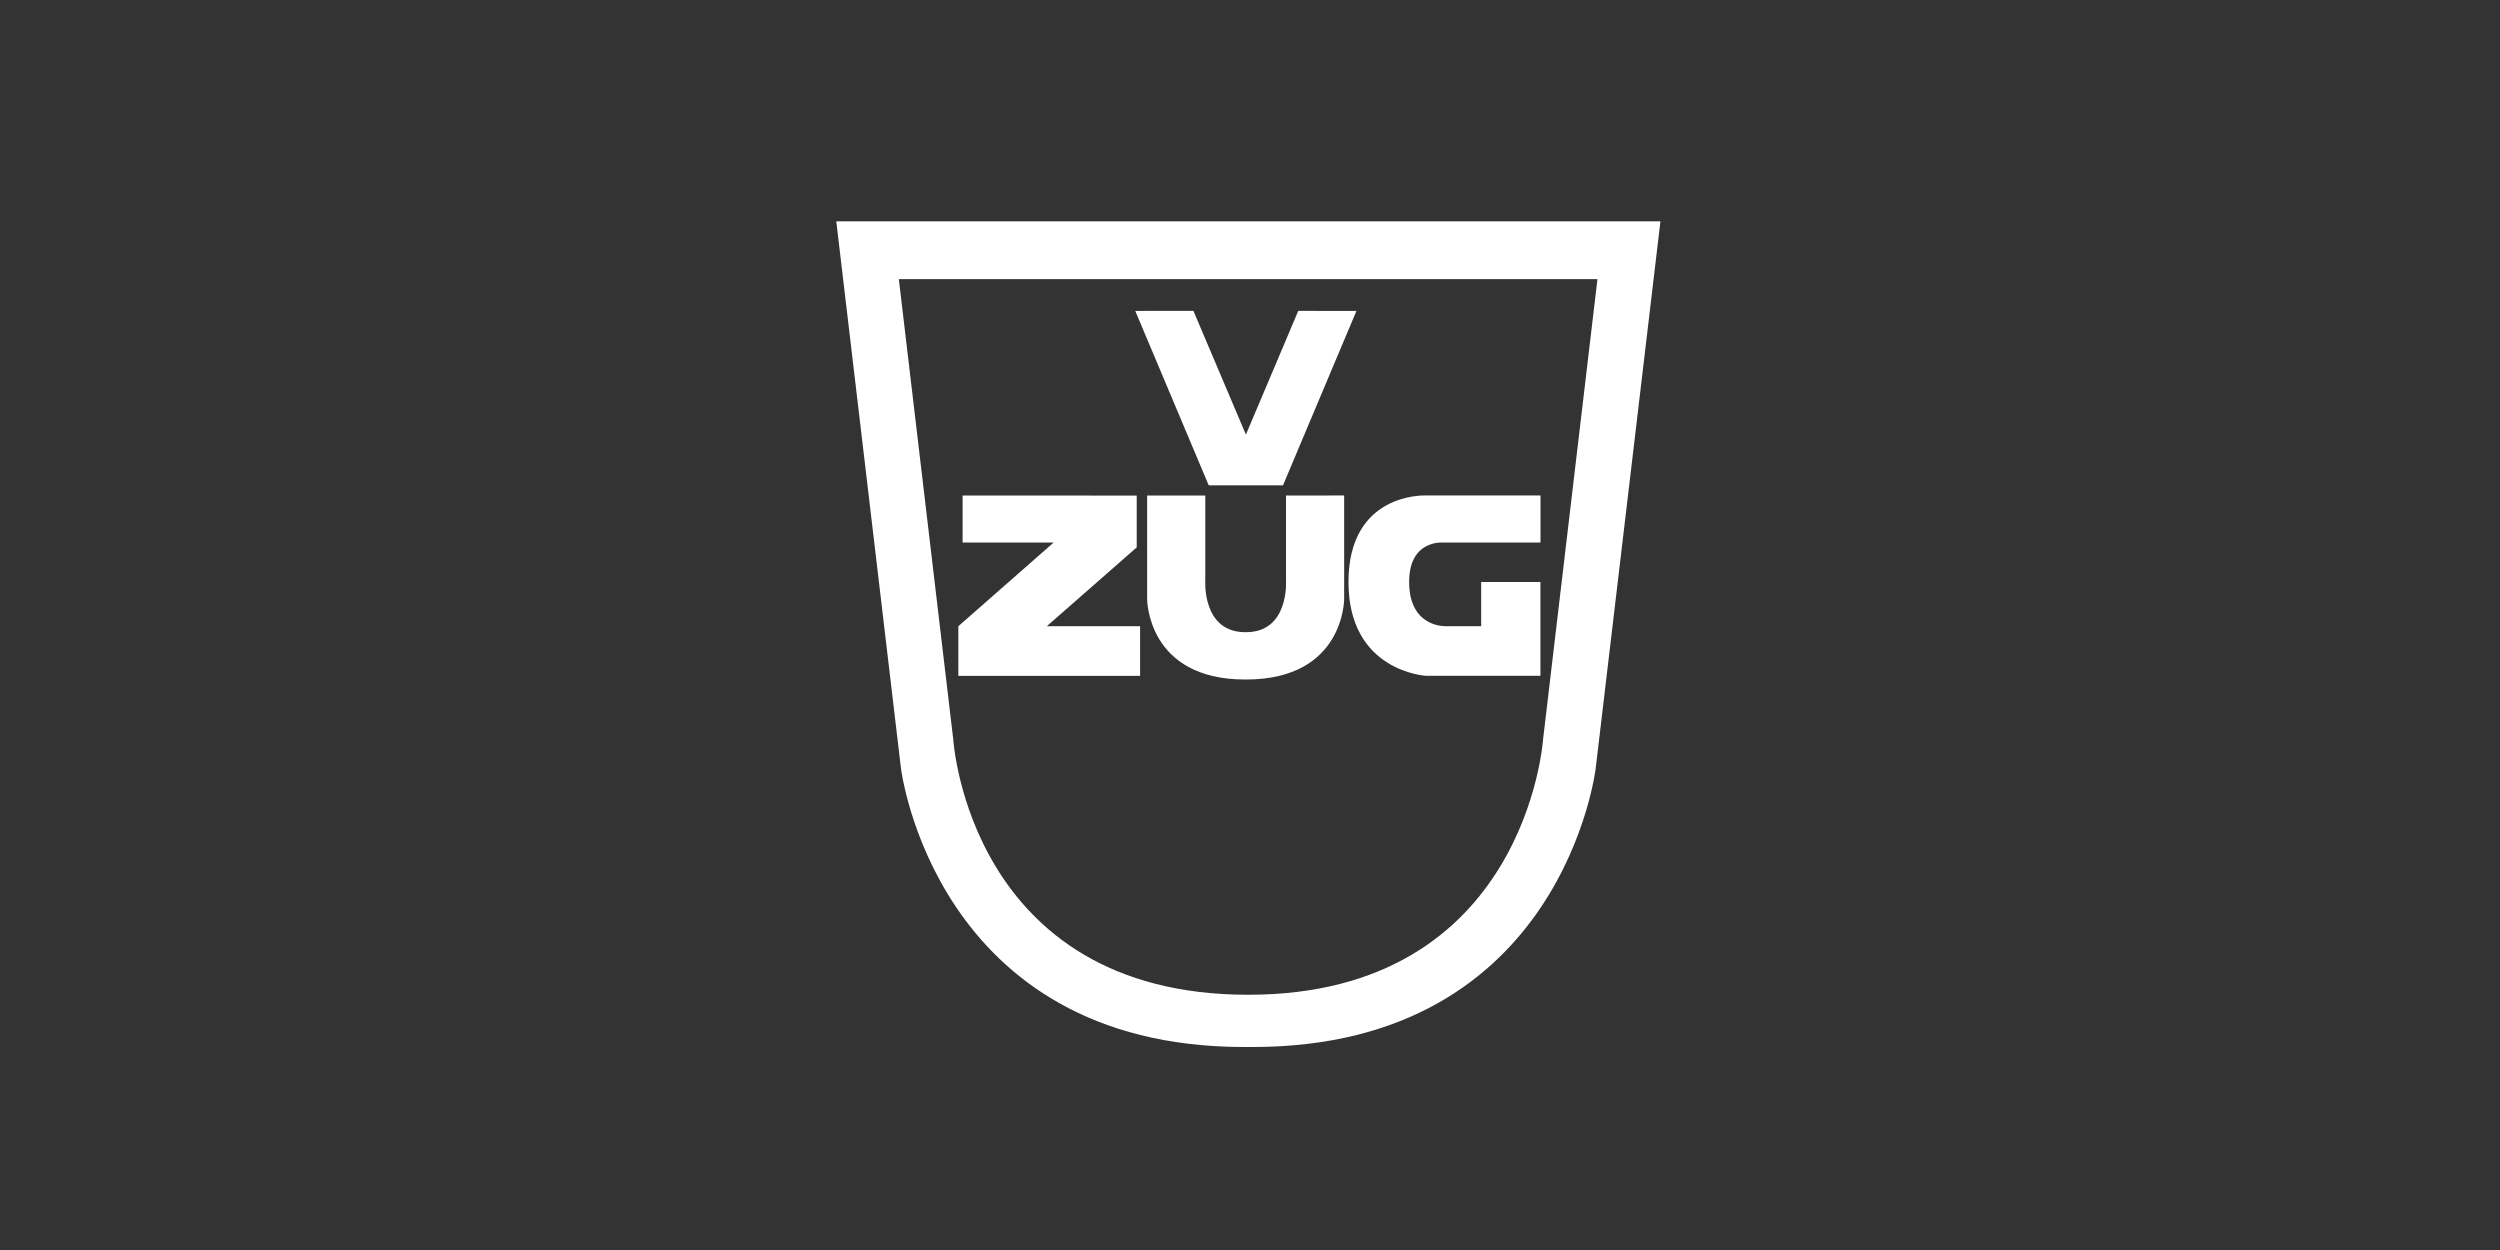 <svg width="300" height="150" viewBox="0 0 300 150" fill="none" xmlns="http://www.w3.org/2000/svg">
<rect x="0" y="0" width="300" height="150" fill="#333333" stroke="none"/>
<path d="M100.354 26.559L108.11 92.158C108.11 92.158 112.126 125.64 149.281 125.64H150.322C187.614 125.64 191.489 92.158 191.489 92.158L199.252 26.559H100.354ZM185.165 88.75C185.165 88.75 183.121 119.372 149.777 119.372C116.295 119.372 114.393 88.75 114.393 88.75L107.86 33.495H191.694L185.165 88.75ZM155.792 37.306L162.772 37.313L153.961 58.236H145.045L136.23 37.309L143.21 37.302L149.509 52.15L155.792 37.306ZM115.512 59.463L136.405 59.47V65.686L125.617 75.147H136.812V81.102H115.001V75.147L126.434 65.108H115.512V59.463ZM154.319 59.463L161.299 59.459V71.88C161.299 71.88 161.333 81.542 149.527 81.542H149.43C137.625 81.542 137.658 71.88 137.658 71.88V59.463L144.635 59.466V69.669C144.635 69.669 144.225 75.862 149.434 75.862H149.524C154.729 75.862 154.323 69.669 154.323 69.669V59.463H154.319ZM184.855 65.105L173.247 65.108C173.247 65.108 169.093 64.668 169.097 69.837C169.1 75.352 173.486 75.143 173.486 75.143H177.74V69.837H184.851V81.098H171.14C171.14 81.098 161.818 80.624 161.818 69.837C161.818 59.053 171.039 59.459 171.039 59.459H184.859V65.105H184.855Z" fill="white"/>
</svg>
